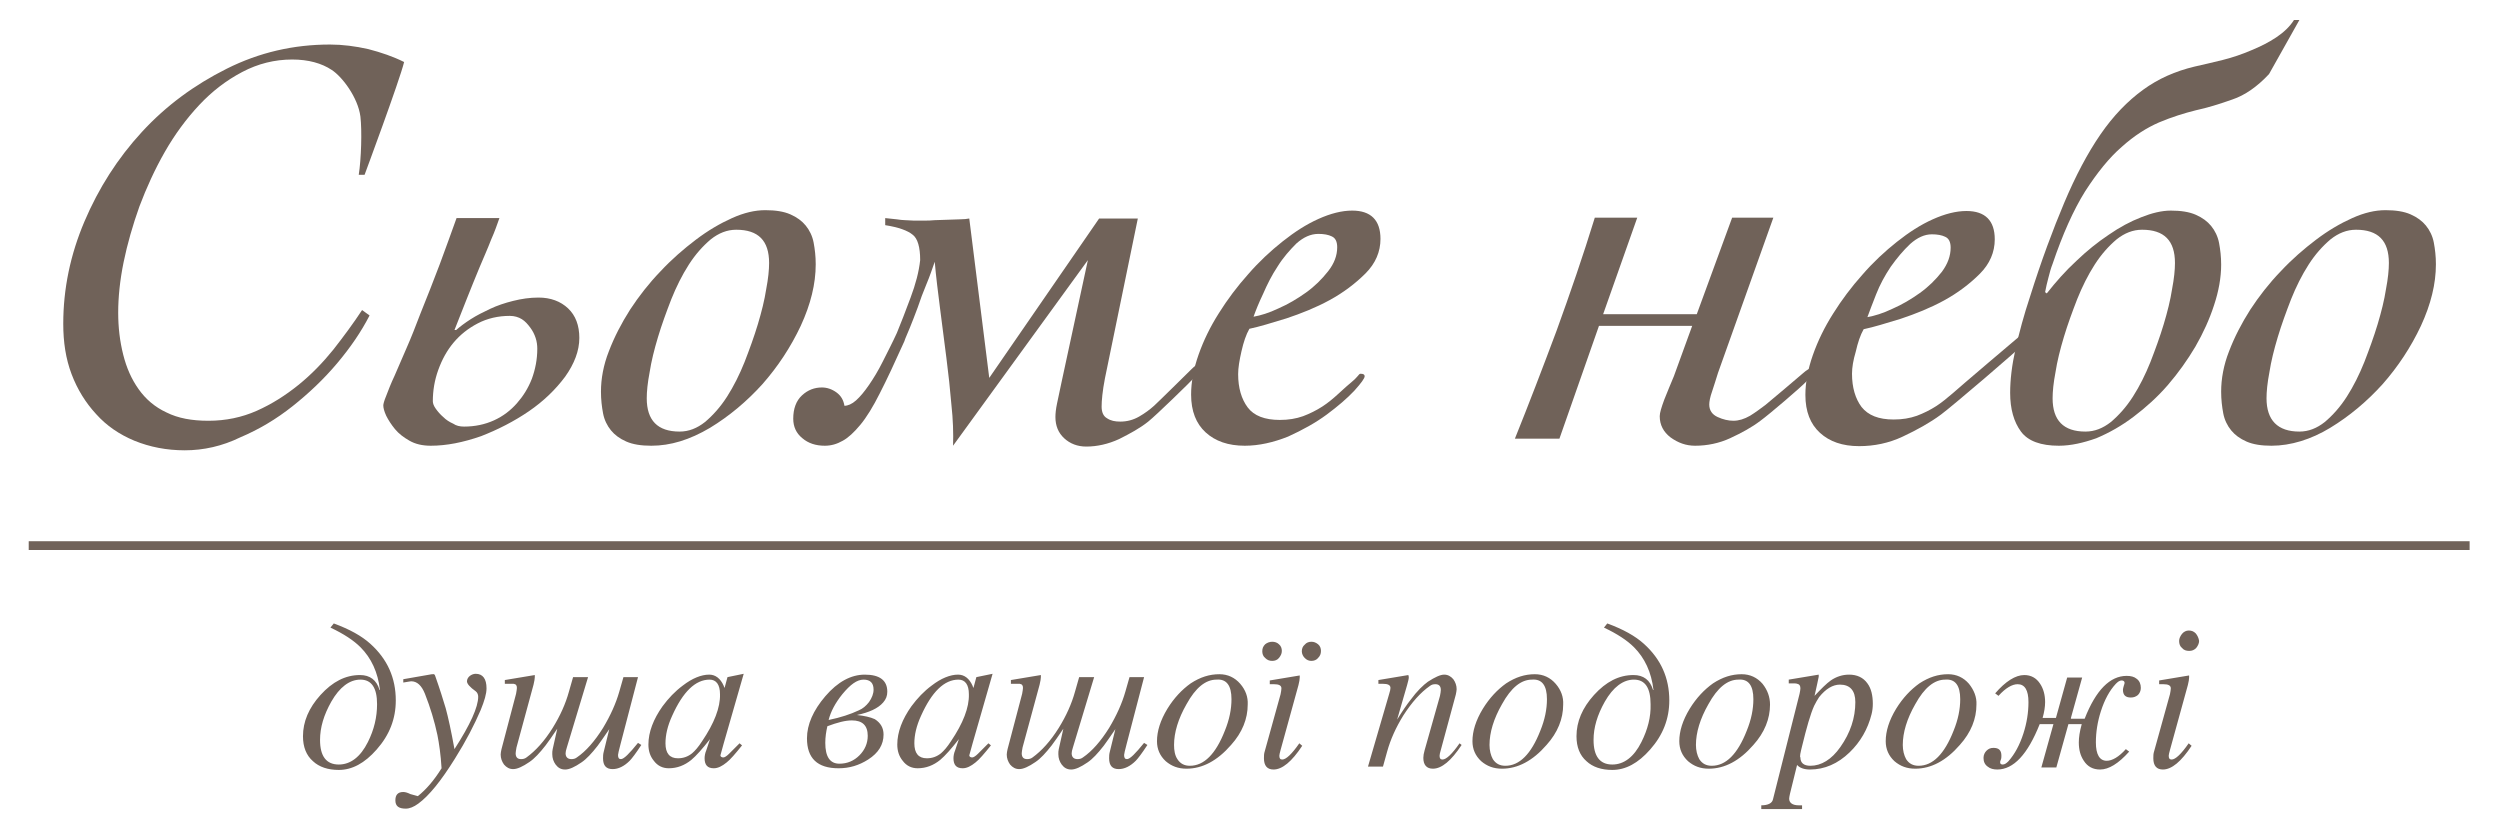 <?xml version="1.0" encoding="utf-8"?>
<!-- Generator: Adobe Illustrator 19.0.0, SVG Export Plug-In . SVG Version: 6.00 Build 0)  -->
<svg version="1.1" id="Layer_1" xmlns="http://www.w3.org/2000/svg" xmlns:xlink="http://www.w3.org/1999/xlink" x="0px" y="0px"
	 viewBox="0 0 600.7 200" style="enable-background:new 0 0 600.7 200;" xml:space="preserve">
<style type="text/css">
	.st0{fill:#706259;}
	.st1{fill:none;stroke:#706259;stroke-width:2.108;}
</style>
<g id="XMLID_33_">
	<path class="st0" d="M525.9,178.6c-1.8,2.6-3.2,3.9-4.1,3.9c-0.5,0-0.7-0.3-0.7-0.9c0-0.2,0.1-0.7,0.3-1.4l4.3-15.6
		c0.2-0.8,0.3-1.4,0.3-1.8c0-0.1,0-0.3,0-0.5l-7.2,1.2v0.9h1c1.2,0,1.8,0.3,1.8,1c0,0.4-0.1,0.8-0.2,1.4l-3.8,13.7
		c-0.2,0.6-0.2,1.1-0.2,1.7c0,1.8,0.8,2.7,2.3,2.7c2.1,0,4.4-1.9,6.9-5.7L525.9,178.6z M527.6,152.2c-0.5-0.5-1-0.7-1.7-0.7
		c-0.6,0-1.2,0.3-1.6,0.8c-0.4,0.5-0.7,1.1-0.7,1.7c0,0.7,0.2,1.3,0.7,1.7c0.4,0.5,1,0.7,1.7,0.7c0.7,0,1.2-0.2,1.7-0.7
		c0.4-0.5,0.7-1.1,0.7-1.7C528.3,153.3,528,152.7,527.6,152.2 M497.6,172.5l2.7-9.7h-3.6l-2.7,9.7h-3.2c0.4-1.4,0.6-2.7,0.6-3.8
		c0-1.7-0.4-3.2-1.2-4.4c-0.9-1.4-2.2-2.1-3.8-2.1c-2.1,0-4.5,1.5-7,4.4l0.8,0.6c1.7-1.9,3.3-2.8,4.6-2.8c1.7,0,2.6,1.4,2.6,4.3
		c0,2.5-0.4,5-1.2,7.5c-0.9,2.8-2.1,5-3.6,6.7c-0.5,0.5-0.9,0.8-1.4,0.8c-0.4,0-0.6-0.2-0.6-0.5c0-0.1,0-0.3,0.1-0.5
		c0.2-0.4,0.2-0.8,0.2-1.1c0-1.3-0.6-1.9-1.9-1.9c-0.7,0-1.2,0.2-1.7,0.7c-0.4,0.4-0.7,1-0.7,1.7c0,0.9,0.3,1.6,1,2.1
		c0.6,0.5,1.4,0.7,2.3,0.7c3.9,0,7.3-3.6,10.2-10.9h3.3l-2.9,10.4h3.6l2.9-10.4h3.2c-0.5,1.8-0.7,3.2-0.7,4.4c0,1.8,0.4,3.2,1.2,4.4
		c0.9,1.4,2.2,2.1,3.9,2.1c2.1,0,4.4-1.4,7-4.3l-0.8-0.6c-1.7,1.9-3.3,2.8-4.6,2.8c-1.7,0-2.6-1.5-2.6-4.4c0-2.5,0.4-5,1.2-7.5
		c0.9-2.8,2.1-5,3.6-6.6c0.5-0.5,0.9-0.8,1.4-0.8c0.4,0,0.7,0.2,0.7,0.6c0,0.1-0.1,0.4-0.2,0.7c-0.1,0.4-0.2,0.7-0.2,0.9
		c0,1.3,0.6,1.9,1.9,1.9c0.7,0,1.2-0.2,1.7-0.6c0.4-0.4,0.7-1,0.7-1.7c0-0.9-0.3-1.7-1-2.2c-0.6-0.5-1.4-0.7-2.4-0.7
		c-4,0-7.4,3.4-10.1,10.3H497.6z M471,168c0,2.4-0.5,4.9-1.6,7.6c-2.2,5.6-5,8.4-8.4,8.4c-1.3,0-2.3-0.5-3-1.6
		c-0.5-0.9-0.8-2.1-0.8-3.4c0-3,1-6.3,3-9.8c2.2-4,4.6-5.9,7.2-5.9C469.8,163.1,471,164.7,471,168 M473.1,164.3
		c-1.3-1.5-3-2.3-5-2.3c-2.4,0-4.6,0.7-6.9,2.2c-2.1,1.5-4,3.5-5.6,6.1c-1.7,2.8-2.5,5.4-2.5,7.8c0,1.9,0.7,3.5,2.1,4.8
		c1.4,1.2,3,1.8,5,1.8c3.8,0,7.4-1.9,10.7-5.7c2.7-3,4-6.3,4-9.7C475,167.5,474.3,165.8,473.1,164.3 M433,179.3
		c1.1-4.5,2-7.7,2.9-9.7c0.4-0.8,0.8-1.5,1.2-2.1c1.6-2,3.3-3,5-3c2.4,0,3.7,1.4,3.7,4.2c0,3.8-1.2,7.4-3.6,10.8
		c-2.1,3-4.6,4.5-7.2,4.5c-1.6,0-2.4-0.7-2.4-2C432.4,181.8,432.6,180.9,433,179.3 M434.9,184.9c3.5,0,6.7-1.4,9.5-4.1
		c2.6-2.5,4.4-5.6,5.3-9.2c0.2-0.8,0.3-1.6,0.3-2.5c0-2-0.4-3.7-1.3-4.9c-1-1.4-2.5-2.1-4.4-2.1c-1.6,0-3.1,0.5-4.4,1.4
		c-1,0.7-2.3,2-3.9,3.7l0.6-2.7c0.2-1.1,0.4-1.7,0.4-1.9c0,0,0-0.2,0-0.5l-7.2,1.2v0.9h0.5c0.8,0,1.4,0,1.5,0.1
		c0.6,0.1,0.8,0.5,0.8,1.1c0,0.3-0.1,0.8-0.2,1.3l-6.4,25.4c-0.2,0.9-1.2,1.4-2.8,1.4v0.9h9.8v-0.9h-0.8c-1.5,0-2.3-0.6-2.3-1.6
		c0-0.3,0.1-0.7,0.2-1.2l1.7-6.9C432.4,184.5,433.5,184.9,434.9,184.9 M421.3,168c0,2.4-0.5,4.9-1.6,7.6c-2.2,5.6-5,8.4-8.4,8.4
		c-1.3,0-2.3-0.5-3-1.6c-0.5-0.9-0.8-2.1-0.8-3.4c0-3,1-6.3,3-9.8c2.2-4,4.6-5.9,7.2-5.9C420.1,163.1,421.3,164.7,421.3,168
		 M423.5,164.3c-1.3-1.5-3-2.3-5-2.3c-2.4,0-4.6,0.7-6.9,2.2c-2.1,1.5-4,3.5-5.6,6.1c-1.7,2.8-2.5,5.4-2.5,7.8
		c0,1.9,0.7,3.5,2.1,4.8c1.4,1.2,3,1.8,5,1.8c3.8,0,7.4-1.9,10.7-5.7c2.7-3,4-6.3,4-9.7C425.3,167.5,424.7,165.8,423.5,164.3
		 M394.4,178.3c-1.8,3.6-4.2,5.4-7,5.4c-3,0-4.5-2-4.5-5.9c0-3,0.9-6,2.7-9.2c2-3.5,4.4-5.3,7-5.3c2.7,0,4,2,4,5.9
		C396.7,172.3,395.9,175.3,394.4,178.3 M385.4,150.8c3.2,1.5,5.6,3.1,7.2,4.7c2.6,2.6,4.2,6,4.7,10.3h-0.1c-0.7-2.4-2.3-3.6-4.7-3.6
		c-3.5,0-6.6,1.6-9.5,4.8c-2.8,3.1-4.2,6.4-4.2,9.9c0,2.6,0.8,4.6,2.4,6c1.5,1.4,3.6,2.1,6.2,2.1c3.2,0,6.2-1.6,9.1-4.9
		c3.1-3.5,4.6-7.4,4.6-11.8c0-5.4-2-9.9-6.1-13.6c-2.1-1.9-5-3.5-8.8-4.9L385.4,150.8z M371.7,168c0,2.4-0.5,4.9-1.6,7.6
		c-2.2,5.6-5,8.4-8.4,8.4c-1.3,0-2.3-0.5-3-1.6c-0.5-0.9-0.8-2.1-0.8-3.4c0-3,1-6.3,3-9.8c2.2-4,4.6-5.9,7.2-5.9
		C370.5,163.1,371.7,164.7,371.7,168 M373.8,164.3c-1.3-1.5-3-2.3-5-2.3c-2.4,0-4.6,0.7-6.9,2.2c-2.1,1.5-4,3.5-5.6,6.1
		c-1.7,2.8-2.5,5.4-2.5,7.8c0,1.9,0.7,3.5,2.1,4.8c1.4,1.2,3,1.8,5,1.8c3.8,0,7.4-1.9,10.7-5.7c2.7-3,4-6.3,4-9.7
		C375.7,167.5,375.1,165.8,373.8,164.3 M350.7,178.6c-1.8,2.6-3.2,3.9-4.1,3.9c-0.5,0-0.7-0.3-0.7-0.9c0-0.3,0.1-0.7,0.3-1.4
		l3.6-13.3c0.1-0.5,0.2-1,0.2-1.3c0-0.9-0.3-1.7-0.8-2.4c-0.6-0.7-1.3-1.1-2.2-1.1c-0.9,0-2.2,0.6-3.9,1.7c-1.1,0.8-2.6,2.2-4.2,4.4
		c-0.8,1-1.9,2.6-3.2,4.7l2.4-8.3c0.2-0.8,0.4-1.4,0.4-1.8c0-0.1,0-0.3-0.1-0.6l-7.2,1.2v0.9h1c1.3,0,1.9,0.3,1.9,1
		c0,0.3-0.1,0.8-0.3,1.4l-5.1,17.5h3.6l1-3.6c0.8-2.9,2.1-5.8,3.9-8.7c2-3.1,4.1-5.5,6.4-7.1c0.4-0.3,0.8-0.4,1.3-0.4
		c0.9,0,1.3,0.5,1.3,1.4c0,0.4-0.1,0.8-0.2,1.4l-3.7,13.1c-0.2,0.7-0.3,1.3-0.3,1.8c0,1.7,0.8,2.6,2.3,2.6c2.1,0,4.4-1.9,6.9-5.7
		L350.7,178.6z M312.2,178.6c-1.8,2.6-3.2,3.9-4.1,3.9c-0.5,0-0.7-0.3-0.7-0.9c0-0.2,0.1-0.7,0.3-1.4l4.3-15.6
		c0.2-0.8,0.3-1.4,0.3-1.8c0-0.1,0-0.3,0-0.5l-7.2,1.2v0.9h1c1.2,0,1.8,0.3,1.8,1c0,0.4-0.1,0.8-0.2,1.4l-3.8,13.7
		c-0.2,0.6-0.2,1.1-0.2,1.7c0,1.8,0.8,2.7,2.3,2.7c2.1,0,4.4-1.9,6.9-5.7L312.2,178.6z M313.5,158.1c0.5,0.5,1,0.7,1.6,0.7
		c0.6,0,1.2-0.2,1.6-0.7c0.5-0.5,0.7-1,0.7-1.7c0-0.6-0.2-1.2-0.7-1.6c-0.5-0.4-1-0.6-1.6-0.6s-1.2,0.2-1.6,0.7
		c-0.5,0.4-0.7,1-0.7,1.6S313.1,157.7,313.5,158.1 M303.3,156.5c0,0.6,0.2,1.2,0.7,1.6c0.5,0.5,1,0.7,1.7,0.7c0.6,0,1.2-0.2,1.6-0.7
		c0.4-0.5,0.7-1,0.7-1.7c0-0.6-0.2-1.2-0.7-1.6c-0.4-0.4-1-0.6-1.6-0.6c-0.6,0-1.2,0.2-1.7,0.6C303.5,155.3,303.3,155.8,303.3,156.5
		L303.3,156.5z M295.9,168c0,2.4-0.5,4.9-1.6,7.6c-2.2,5.6-5,8.4-8.4,8.4c-1.3,0-2.3-0.5-3-1.6c-0.6-0.9-0.8-2.1-0.8-3.4
		c0-3,1-6.3,3-9.8c2.2-4,4.6-5.9,7.2-5.9C294.7,163.1,295.9,164.7,295.9,168 M298,164.3c-1.3-1.5-3-2.3-5-2.3
		c-2.4,0-4.6,0.7-6.9,2.2c-2.1,1.5-4,3.5-5.6,6.1c-1.7,2.8-2.5,5.4-2.5,7.8c0,1.9,0.7,3.5,2.1,4.8c1.4,1.2,3,1.8,5,1.8
		c3.8,0,7.4-1.9,10.7-5.7c2.7-3,4-6.3,4-9.7C299.9,167.5,299.3,165.8,298,164.3 M274.9,178.5c-2.1,2.6-3.4,3.9-4.1,3.9
		c-0.5,0-0.7-0.3-0.7-1c0-0.2,0.2-1.1,0.6-2.6l4.2-16.1h-3.5l-1,3.5c-0.8,2.8-2.1,5.7-3.9,8.7c-2,3.2-4.1,5.6-6.3,7.1
		c-0.4,0.3-0.8,0.4-1.3,0.4c-0.9,0-1.4-0.5-1.4-1.4c0-0.3,0.1-0.8,0.3-1.4l5.1-16.9h-3.6l-1,3.5c-0.8,2.9-2.1,5.8-3.9,8.7
		c-2,3.2-4.1,5.5-6.3,7.1c-0.4,0.3-0.8,0.4-1.3,0.4c-0.9,0-1.3-0.5-1.3-1.4c0-0.3,0.1-0.8,0.2-1.4l4.1-15.1c0.2-0.8,0.3-1.5,0.3-1.8
		c0-0.1,0-0.3,0-0.5l-7.2,1.2v0.9h0.6c0.8,0,1.3,0,1.5,0c0.6,0.1,0.8,0.4,0.8,1c0,0.3-0.1,0.8-0.2,1.4l-3.5,13.3
		c-0.1,0.5-0.2,0.9-0.2,1.3c0,0.9,0.3,1.7,0.8,2.4c0.6,0.7,1.3,1.1,2.2,1.1c1,0,2.3-0.6,3.9-1.7c1.2-0.8,2.5-2.2,3.9-4
		c0.6-0.8,1.6-2.2,2.8-4l-1.1,4.9c-0.1,0.4-0.1,0.8-0.1,1.2c0,1,0.3,1.8,0.8,2.5c0.6,0.8,1.3,1.2,2.3,1.2c1,0,2.3-0.6,3.9-1.7
		c1.2-0.8,2.5-2.2,3.9-4c0.6-0.8,1.5-2.1,2.8-4l-1.3,5.3c-0.2,0.7-0.2,1.2-0.2,1.7c0,1.8,0.8,2.6,2.3,2.6c1.4,0,2.8-0.7,4.1-2
		c0.5-0.5,1.5-1.8,2.8-3.8L274.9,178.5z M228.5,178.1c-0.9,1.4-1.7,2.3-2.4,2.9c-1,0.8-2.1,1.2-3.4,1.2c-2,0-3-1.2-3-3.6
		c0-2,0.5-4.2,1.6-6.6c2.6-5.8,5.6-8.7,9-8.7c1.6,0,2.5,1.2,2.5,3.5C232.9,170,231.4,173.8,228.5,178.1 M234.6,162.7l-0.7,2.6
		c-0.1-0.2-0.2-0.4-0.2-0.5c-0.8-1.8-2-2.7-3.5-2.7c-1.9,0-4.1,0.9-6.3,2.6c-1.9,1.4-3.5,3.1-4.9,5c-2.2,3.1-3.4,6.2-3.4,9.2
		c0,1.5,0.4,2.8,1.3,3.9c0.9,1.2,2.1,1.8,3.6,1.8c2,0,3.8-0.7,5.4-2c1.2-1,2.7-2.7,4.5-5l-0.9,2.7c-0.3,0.7-0.4,1.4-0.4,1.9
		c0,1.6,0.7,2.4,2.2,2.4c1,0,2-0.5,3.1-1.4c0.9-0.7,2.1-2.1,3.7-4.1l-0.6-0.5c-1.1,1.1-2,2-2.5,2.5c-0.6,0.6-1.1,0.9-1.4,0.9
		c-0.4,0-0.7-0.2-0.7-0.5c0,0,0.3-1,0.8-2.9l4.8-16.7L234.6,162.7z M204.7,173.1c2.5,0,3.8,1.2,3.8,3.7c0,1.8-0.7,3.4-2,4.7
		c-1.3,1.3-2.9,2-4.8,2c-2.3,0-3.4-1.7-3.4-5c0-1.4,0.2-2.7,0.5-4C201.2,173.6,203.1,173.1,204.7,173.1 M202.4,166.8
		c1.9-2.3,3.5-3.5,5.1-3.5c1.6,0,2.4,0.8,2.4,2.4c0,1-0.4,2-1.1,3c-0.7,0.9-1.5,1.6-2.5,2c-1.9,0.9-4.3,1.7-7.2,2.3
		C199.6,171,200.7,168.9,202.4,166.8 M205.9,171.8c2.9-0.6,5.1-1.6,6.3-3c0.7-0.8,1-1.6,1-2.6c0-2.7-1.8-4.1-5.4-4.1
		c-3.3,0-6.5,1.7-9.5,5.2c-2.9,3.4-4.4,6.8-4.4,10.1c0,4.8,2.5,7.2,7.6,7.2c2.6,0,4.9-0.7,7.1-2.1c2.5-1.6,3.7-3.6,3.7-6
		c0-1.6-0.7-2.8-2.1-3.7C209.1,172.3,207.7,172,205.9,171.8L205.9,171.8z M168.7,178.1c-0.9,1.4-1.7,2.3-2.4,2.9
		c-1,0.8-2.1,1.2-3.4,1.2c-2,0-3-1.2-3-3.6c0-2,0.5-4.2,1.6-6.6c2.6-5.8,5.6-8.7,9-8.7c1.6,0,2.5,1.2,2.5,3.5
		C173.1,170,171.6,173.8,168.7,178.1 M174.8,162.7l-0.7,2.6c-0.1-0.2-0.2-0.4-0.2-0.5c-0.8-1.8-2-2.7-3.5-2.7
		c-1.9,0-4.1,0.9-6.3,2.6c-1.9,1.4-3.5,3.1-4.9,5c-2.2,3.1-3.4,6.2-3.4,9.2c0,1.5,0.4,2.8,1.3,3.9c0.9,1.2,2.1,1.8,3.6,1.8
		c2,0,3.8-0.7,5.4-2c1.2-1,2.7-2.7,4.5-5l-0.9,2.7c-0.3,0.7-0.4,1.4-0.4,1.9c0,1.6,0.7,2.4,2.2,2.4c1,0,2-0.5,3.1-1.4
		c0.9-0.7,2.1-2.1,3.7-4.1l-0.6-0.5c-1.1,1.1-2,2-2.5,2.5c-0.6,0.6-1.1,0.9-1.4,0.9c-0.4,0-0.7-0.2-0.7-0.5c0,0,0.3-1,0.8-2.9
		l4.8-16.7L174.8,162.7z M153.3,178.5c-2.1,2.6-3.4,3.9-4.1,3.9c-0.5,0-0.7-0.3-0.7-1c0-0.2,0.2-1.1,0.6-2.6l4.2-16.1h-3.5l-1,3.5
		c-0.8,2.8-2.1,5.7-3.9,8.7c-2,3.2-4.1,5.6-6.3,7.1c-0.4,0.3-0.8,0.4-1.3,0.4c-0.9,0-1.4-0.5-1.4-1.4c0-0.3,0.1-0.8,0.3-1.4
		l5.1-16.9h-3.6l-1,3.5c-0.8,2.9-2.1,5.8-3.9,8.7c-2,3.2-4.1,5.5-6.3,7.1c-0.4,0.3-0.8,0.4-1.3,0.4c-0.9,0-1.3-0.5-1.3-1.4
		c0-0.3,0.1-0.8,0.2-1.4l4.1-15.1c0.2-0.8,0.3-1.5,0.3-1.8c0-0.1,0-0.3,0-0.5l-7.2,1.2v0.9h0.6c0.8,0,1.3,0,1.5,0
		c0.6,0.1,0.8,0.4,0.8,1c0,0.3-0.1,0.8-0.2,1.4l-3.5,13.3c-0.1,0.5-0.2,0.9-0.2,1.3c0,0.9,0.3,1.7,0.8,2.4c0.6,0.7,1.3,1.1,2.2,1.1
		c1,0,2.3-0.6,3.9-1.7c1.2-0.8,2.5-2.2,3.9-4c0.6-0.8,1.6-2.2,2.8-4l-1.1,4.9c-0.1,0.4-0.1,0.8-0.1,1.2c0,1,0.3,1.8,0.8,2.5
		c0.6,0.8,1.3,1.2,2.3,1.2c1,0,2.3-0.6,3.9-1.7c1.2-0.8,2.5-2.2,3.9-4c0.6-0.8,1.5-2.1,2.8-4l-1.3,5.3c-0.2,0.7-0.2,1.2-0.2,1.7
		c0,1.8,0.8,2.6,2.3,2.6c1.4,0,2.8-0.7,4.1-2c0.5-0.5,1.5-1.8,2.8-3.8L153.3,178.5z M98.6,190.8c-0.6-0.3-1.2-0.5-1.7-0.5
		c-1.3,0-1.9,0.7-1.9,2c0,1.4,0.8,2,2.5,2c0.9,0,1.9-0.4,3-1.2c2.6-1.9,5.5-5.5,8.8-10.8c2.7-4.3,4.7-8.2,6.2-11.7
		c0.9-2.2,1.4-3.9,1.4-5.2c0-2.3-0.9-3.5-2.6-3.5c-0.5,0-1,0.2-1.4,0.5c-0.4,0.3-0.7,0.8-0.7,1.3c0,0.6,0.7,1.4,2.1,2.4
		c0.4,0.3,0.6,0.8,0.6,1.3c0,2.5-1.9,6.7-5.7,12.6c-0.8-4.4-1.5-7.6-2.1-9.8c-0.6-2-1.4-4.6-2.5-7.7c-0.1-0.4-0.3-0.6-0.6-0.5
		c-0.2,0-0.4,0-0.8,0.1l-6.3,1.1l0,0.8l0.6-0.1c0.7-0.1,1.1-0.2,1.3-0.2c1.4,0,2.5,1,3.3,3c1.3,3.3,2.3,6.6,3,9.9c0.4,2,0.8,4.7,1,8
		c-1.8,2.9-3.7,5.1-5.7,6.7L98.6,190.8z M88.4,178.3c-1.8,3.6-4.2,5.4-7,5.4c-3,0-4.5-2-4.5-5.9c0-3,0.9-6,2.7-9.2
		c2-3.5,4.4-5.3,7-5.3c2.7,0,4,2,4,5.9C90.6,172.3,89.9,175.3,88.4,178.3 M79.4,150.8c3.2,1.5,5.6,3.1,7.2,4.7
		c2.6,2.6,4.2,6,4.7,10.3h-0.1c-0.7-2.4-2.3-3.6-4.7-3.6c-3.5,0-6.6,1.6-9.5,4.8c-2.8,3.1-4.2,6.4-4.2,9.9c0,2.6,0.8,4.6,2.4,6
		c1.5,1.4,3.6,2.1,6.2,2.1c3.2,0,6.2-1.6,9.1-4.9c3.1-3.5,4.6-7.4,4.6-11.8c0-5.4-2-9.9-6.1-13.6c-2.1-1.9-5-3.5-8.8-4.9L79.4,150.8
		z"/>
	<line id="XMLID_1_" class="st1" x1="6.9" y1="131.1" x2="593.4" y2="131.1"/>
	<path class="st0" d="M468.7,59.5c0-1.3-0.4-2.2-1.3-2.6c-0.8-0.4-1.9-0.6-3.2-0.6c-1.8,0-3.5,0.8-5.2,2.3c-1.7,1.6-3.2,3.4-4.7,5.5
		c-1.4,2.1-2.6,4.3-3.5,6.6c-0.9,2.3-1.6,4.1-2.1,5.5c1.7-0.3,3.7-0.9,6-2c2.3-1,4.5-2.3,6.6-3.8c2.1-1.5,3.8-3.2,5.3-5.1
		C468,63.4,468.7,61.5,468.7,59.5 M445,89.8c0,3.3,0.8,6,2.3,8c1.6,2,4.1,3,7.7,3c2.1,0,3.9-0.3,5.6-0.9c1.6-0.6,3.2-1.4,4.6-2.3
		c1.4-0.9,2.7-2,4-3.1c1.2-1.1,15.9-13.6,17-14.5c0.5-0.4,0.8-0.7,1.1-1.1c0.3-0.4,0.5-0.6,0.7-0.6c0.7,0,1,0.2,1,0.6
		c0,0.5-0.8,1.6-2.5,3.5c-1.7,1.8-17.4,15.2-20.1,17.2c-2.7,2-5.8,3.7-9.2,5.3c-3.4,1.6-6.9,2.3-10.5,2.3c-4,0-7.1-1.1-9.4-3.2
		s-3.5-5.1-3.5-9.1c0-3,0.6-6.2,1.8-9.6c1.2-3.4,2.8-6.7,4.9-10c2-3.2,4.4-6.4,7-9.3c2.6-3,5.4-5.6,8.3-7.9c2.9-2.3,5.7-4.1,8.6-5.4
		c2.9-1.3,5.6-2,8.1-2c4.5,0,6.8,2.3,6.8,6.8c0,3.1-1.2,5.9-3.6,8.3c-2.4,2.4-5.3,4.6-8.6,6.4c-3.3,1.8-6.8,3.2-10.4,4.4
		c-3.6,1.1-6.5,2-8.9,2.5c-0.8,1.4-1.4,3.2-1.9,5.4C445.3,86.5,445,88.3,445,89.8"/>
	<path id="XMLID_14_" class="st0" d="M44.4,108.2c-4.4,0-8.4-0.8-12.1-2.3c-3.6-1.5-6.7-3.6-9.2-6.4c-2.5-2.7-4.5-5.9-5.9-9.6
		c-1.4-3.7-2-7.7-2-12.1c0-8.4,1.7-16.6,5.1-24.6c3.4-8,8-15.2,13.8-21.5c5.8-6.3,12.6-11.3,20.4-15.2s16-5.8,24.8-5.8
		c3,0,6.1,0.4,9.2,1.1c3.1,0.8,6,1.8,8.6,3.1c-1.1,4.5-9.5,27.1-9.5,27.1h-1.4c0.6-3.8,0.8-10.6,0.4-14c-0.6-4.6-4.4-9.6-6.9-11.2
		c-2.4-1.6-5.6-2.5-9.5-2.5c-4.2,0-8.2,1-12,3c-3.8,2-7.2,4.6-10.3,7.9c-3.1,3.3-5.9,7.1-8.3,11.3c-2.4,4.2-4.4,8.6-6.1,13.1
		c-1.6,4.5-2.9,9-3.8,13.4c-0.9,4.4-1.3,8.5-1.3,12.1c0,3.6,0.4,6.9,1.2,10.1c0.8,3.2,2,5.9,3.7,8.3c1.7,2.4,3.9,4.3,6.7,5.6
		c2.8,1.4,6.1,2,10.1,2c4.1,0,8-0.8,11.6-2.4c3.6-1.6,6.9-3.7,10-6.2c3.1-2.5,5.9-5.4,8.4-8.5c2.5-3.2,4.8-6.3,6.9-9.5l1.8,1.3
		c-2,3.9-4.6,7.7-7.8,11.5c-3.2,3.8-6.8,7.2-10.7,10.3c-3.9,3.1-8.1,5.6-12.6,7.5C53.4,107.2,48.9,108.2,44.4,108.2"/>
	<path class="st0" d="M111.5,102.5c2.6,0,5-0.5,7.2-1.5c2.2-1,4-2.4,5.5-4.1c1.5-1.7,2.7-3.6,3.6-5.9c0.8-2.2,1.3-4.6,1.3-7.2
		c0-0.8-0.1-1.7-0.4-2.6c-0.3-0.9-0.7-1.7-1.3-2.5c-0.6-0.8-1.2-1.5-2-2c-0.8-0.5-1.8-0.8-2.9-0.8c-2.8,0-5.4,0.6-7.7,1.8
		c-2.3,1.2-4.2,2.7-5.8,4.6c-1.6,1.9-2.8,4.1-3.7,6.6c-0.9,2.5-1.3,5-1.3,7.5c0,0.5,0.2,1.1,0.7,1.8c0.5,0.7,1.1,1.4,1.8,2
		c0.7,0.7,1.5,1.2,2.4,1.6C109.6,102.3,110.5,102.5,111.5,102.5 M103.5,107.1c-2,0-3.7-0.4-5.1-1.2c-1.4-0.8-2.6-1.7-3.5-2.8
		c-0.9-1.1-1.6-2.2-2.1-3.2c-0.5-1.1-0.7-1.9-0.7-2.5c0-0.3,0.2-1.1,0.7-2.3c0.5-1.3,1.1-2.9,2-4.8c0.8-1.9,1.8-4.2,2.9-6.7
		c1.1-2.5,2.2-5.3,3.3-8.2c1.6-4,3.2-8,4.7-12c1.5-4,2.8-7.7,4-11H120c-0.5,1.4-1.1,3.2-2,5.2c-0.8,2.1-1.8,4.3-2.8,6.7
		c-1,2.4-2,4.9-3,7.4c-1,2.5-2,5.1-3,7.6h0.4c0.9-0.8,2.1-1.7,3.5-2.6s3-1.7,4.7-2.5c1.7-0.8,3.5-1.4,5.5-1.9c2-0.5,4-0.8,6.1-0.8
		c2.9,0,5.3,0.9,7.1,2.6c1.8,1.7,2.7,4.1,2.7,7.1c0,3.1-1.2,6.2-3.4,9.3c-2.3,3.1-5.2,5.9-8.7,8.3c-3.5,2.4-7.4,4.4-11.5,6
		C111.3,106.3,107.3,107.1,103.5,107.1"/>
	<path class="st0" d="M163.3,103.7c2.2,0,4.2-0.8,6.1-2.3c1.9-1.6,3.7-3.6,5.3-6.1c1.6-2.5,3-5.3,4.2-8.3c1.2-3.1,2.3-6.1,3.2-9.1
		c0.9-3,1.6-5.8,2-8.4c0.5-2.6,0.7-4.7,0.7-6.3c0-5.4-2.6-8-7.9-8c-2.2,0-4.2,0.8-6.1,2.3c-1.9,1.6-3.7,3.6-5.3,6.1
		c-1.6,2.5-3,5.3-4.2,8.3c-1.2,3.1-2.3,6.1-3.2,9.1c-0.9,3-1.6,5.8-2,8.4c-0.5,2.6-0.7,4.7-0.7,6.3C155.4,101,158,103.7,163.3,103.7
		 M156.5,107.1c-2.4,0-4.4-0.3-6-1c-1.6-0.7-2.8-1.6-3.7-2.7c-0.9-1.1-1.6-2.5-1.9-4.1c-0.3-1.6-0.5-3.3-0.5-5.2
		c0-3.1,0.6-6.4,1.9-9.7c1.3-3.4,3-6.7,5.1-10c2.1-3.2,4.5-6.3,7.3-9.2c2.7-2.9,5.6-5.4,8.5-7.6c2.9-2.2,5.8-3.9,8.7-5.2
		c2.9-1.3,5.5-1.9,8-1.9c2.4,0,4.4,0.3,6,1c1.6,0.7,2.8,1.6,3.7,2.7c0.9,1.1,1.6,2.5,1.9,4.1c0.3,1.6,0.5,3.3,0.5,5.2
		c0,4.7-1.2,9.6-3.6,14.8c-2.4,5.1-5.5,9.8-9.2,14c-3.8,4.2-8,7.7-12.6,10.5C165.7,105.7,161.1,107.1,156.5,107.1"/>
	<path id="XMLID_9_" class="st0" d="M198.2,107.1c-2.2,0-4-0.6-5.4-1.8c-1.5-1.2-2.2-2.8-2.2-4.7c0-2.4,0.7-4.3,2.1-5.6
		c1.4-1.3,3-1.9,4.8-1.9c1.2,0,2.4,0.4,3.5,1.2c1.1,0.8,1.7,1.9,1.9,3.2c0.8,0,1.8-0.4,2.8-1.3c1-0.9,2-2.1,3.1-3.7
		c1.1-1.6,2.2-3.4,3.3-5.6c1.1-2.2,2.3-4.5,3.4-6.9c1-2.4,2.1-5.3,3.3-8.5c1.2-3.2,2-6.2,2.3-9c0-3.1-0.6-5.2-1.8-6.1
		c-1.2-1-3.4-1.8-6.6-2.3v-1.7c1.1,0.1,2,0.2,2.8,0.3c0.7,0.1,1.4,0.2,2,0.2c0.7,0,1.3,0.1,2,0.1h2.8c0.6,0,1.3,0,2.3-0.1
		c1,0,2-0.1,3-0.1c1,0,2-0.1,3-0.1c1,0,1.8-0.1,2.3-0.2l4.8,38.3l26.4-38.3h9.3l-7.9,38.4c-0.6,3.1-0.8,5.4-0.8,6.8
		c0,1.3,0.4,2.3,1.3,2.8c0.9,0.6,1.9,0.8,3.2,0.8c1.6,0,3.1-0.4,4.5-1.2c1.4-0.8,2.6-1.7,3.6-2.6s8.2-8,9-8.8
		c0.8-0.8,1.4-1.2,1.9-1.2c0.6,0,0.8,0.2,0.8,0.6c0,0.3-0.6,1.1-1.9,2.5c-1.3,1.4-9.2,9.1-11.2,10.7c-2,1.6-4.4,2.9-7,4.2
		c-2.6,1.2-5.3,1.8-7.9,1.8c-2.1,0-3.9-0.7-5.3-2c-1.4-1.3-2.1-3-2.1-5.1c0-0.8,0.1-1.9,0.4-3.3c0.3-1.5,0.7-3.2,1.1-5.2l6.3-29.2
		L229,107.1c0.1-3,0-6.3-0.4-9.9c-0.3-3.6-0.7-7.3-1.2-11.2c-0.5-3.9-1-7.8-1.5-11.7c-0.5-4-1-7.8-1.3-11.4c-0.6,1.7-1.2,3.5-2,5.4
		c-0.8,1.9-1.5,3.8-2.1,5.6c-0.7,1.8-1.3,3.5-1.9,4.9c-0.6,1.5-1.1,2.5-1.3,3.2c-2.3,5.1-4.2,9.2-5.9,12.5c-1.6,3.2-3.2,5.8-4.7,7.6
		c-1.5,1.8-2.9,3.1-4.2,3.8C201.1,106.7,199.7,107.1,198.2,107.1"/>
	<path class="st0" d="M301.2,76.1c1.7-0.3,3.7-0.9,6-2c2.3-1,4.5-2.3,6.6-3.8c2.1-1.5,3.8-3.2,5.3-5.1c1.5-1.9,2.2-3.8,2.2-5.8
		c0-1.3-0.4-2.2-1.3-2.6c-0.8-0.4-1.9-0.6-3.2-0.6c-1.9,0-3.6,0.8-5.3,2.3c-1.6,1.6-3.2,3.4-4.5,5.5c-1.4,2.1-2.5,4.3-3.5,6.6
		C302.4,72.9,301.7,74.7,301.2,76.1 M299.1,107.1c-4,0-7.1-1.1-9.4-3.2c-2.3-2.1-3.5-5.1-3.5-9.1c0-3,0.6-6.2,1.8-9.6
		c1.2-3.4,2.8-6.7,4.9-10c2-3.2,4.4-6.4,7-9.3c2.6-3,5.4-5.6,8.3-7.9c2.9-2.3,5.7-4.1,8.6-5.4c2.9-1.3,5.6-2,8.1-2
		c4.5,0,6.8,2.3,6.8,6.8c0,3.1-1.2,5.9-3.6,8.3c-2.4,2.4-5.3,4.6-8.6,6.4c-3.3,1.8-6.8,3.2-10.4,4.4c-3.6,1.1-6.5,2-8.9,2.5
		c-0.8,1.4-1.4,3.2-1.9,5.4c-0.5,2.2-0.8,4-0.8,5.5c0,3.3,0.8,6,2.3,8s4.1,3,7.7,3c2.1,0,3.9-0.3,5.6-0.9c1.6-0.6,3.2-1.4,4.6-2.3
		c1.4-0.9,2.7-2,3.9-3.1c1.2-1.1,2.4-2.2,3.5-3.1c0.5-0.4,0.8-0.8,1.1-1.1c0.3-0.4,0.5-0.6,0.7-0.6c0.7,0,1,0.2,1,0.6
		c0,0.5-0.8,1.6-2.5,3.5c-1.7,1.8-3.9,3.7-6.6,5.7c-2.7,2-5.8,3.7-9.3,5.3C306,106.3,302.5,107.1,299.1,107.1"/>
	<path id="XMLID_6_" class="st0" d="M407.3,107.1c-2.2,0-4.1-0.7-5.9-2c-1.7-1.3-2.6-3-2.6-5.1c0-0.8,0.4-2.1,1.1-4
		c0.8-1.9,1.5-3.8,2.3-5.6l4.4-12.1h-22.4l-9.5,27.1h-10.7c3.3-8.2,6.6-16.8,10-25.9c3.3-9.1,6.4-18.1,9.2-27.2h10.2l-8.2,23.2h22.5
		l8.5-23.2h9.9l-13.3,37.3c-0.5,1.5-0.9,3-1.4,4.4c-0.5,1.4-0.7,2.5-0.7,3.2c0,1.4,0.7,2.4,2,3c1.3,0.6,2.6,0.9,3.8,0.9
		c1.3,0,2.6-0.4,4-1.2c1.3-0.8,2.5-1.7,3.7-2.6c1.1-0.9,8.1-6.8,9-7.6c0.9-0.8,1.6-1.2,2-1.2c0.6,0,0.8,0.2,0.8,0.6
		c0,0.3-0.6,1.1-1.9,2.5c-1.3,1.4-8.9,7.9-11.1,9.5c-2.1,1.6-4.5,2.9-7.3,4.2C413.1,106.5,410.2,107.1,407.3,107.1"/>
	<path class="st0" d="M501.1,103.7c2.2,0,4.2-0.8,6.1-2.3c1.9-1.6,3.7-3.6,5.3-6.1c1.6-2.5,3-5.3,4.2-8.3c1.2-3.1,2.3-6.1,3.2-9.1
		c0.9-3,1.6-5.8,2-8.4c0.5-2.6,0.7-4.7,0.7-6.3c0-5.4-2.6-8-7.9-8c-2.2,0-4.2,0.8-6.1,2.3c-1.9,1.6-3.7,3.6-5.3,6.1
		c-1.6,2.5-3,5.3-4.2,8.3c-1.2,3.1-2.3,6.1-3.2,9.1c-0.9,3-1.6,5.8-2,8.4c-0.5,2.6-0.7,4.7-0.7,6.3
		C493.2,101,495.8,103.7,501.1,103.7 M494.7,107.1c-4.3,0-7.4-1.1-9.1-3.4c-1.7-2.3-2.6-5.4-2.6-9.3c0-3.1,0.4-6.6,1.3-10.6
		c0.9-4,2-8.1,3.5-12.6c2.7-8.6,5.5-16.1,8.2-22.5c2.7-6.4,5.6-11.9,8.7-16.4c3.1-4.5,6.5-8,10.2-10.7c3.7-2.7,7.8-4.5,12.4-5.6
		c2.2-0.5,4.4-1,6.8-1.6c2.4-0.6,4.7-1.4,6.8-2.3c2.2-0.9,4.2-1.9,6-3.1c1.8-1.2,3.3-2.6,4.3-4.2h1.3l-7.3,13
		c-2.8,3-5.8,5.1-8.8,6.1c-3.1,1.1-6,2-8.8,2.6c-2.8,0.7-5.7,1.6-8.8,2.9c-3,1.3-6,3.2-9,5.9c-3,2.6-5.9,6.2-8.8,10.7
		c-2.8,4.5-5.4,10.3-7.8,17.4c-0.4,1-0.7,2.1-1,3.3c-0.3,1.2-0.6,2.3-0.8,3.5l0.4,0.3c2.2-2.8,4.5-5.4,7.1-7.8
		c2.5-2.4,5.1-4.5,7.8-6.3c2.6-1.8,5.2-3.2,7.8-4.2c2.5-1,4.9-1.6,7.1-1.6c2.4,0,4.4,0.3,6,1c1.6,0.7,2.8,1.6,3.7,2.7
		c0.9,1.1,1.6,2.5,1.9,4.1c0.3,1.6,0.5,3.3,0.5,5.2c0,3.1-0.6,6.4-1.7,9.7c-1.1,3.4-2.6,6.7-4.5,10c-1.9,3.2-4.1,6.3-6.6,9.2
		c-2.5,2.9-5.3,5.4-8.2,7.6c-2.9,2.2-5.9,3.9-9,5.2C500.6,106.4,497.6,107.1,494.7,107.1"/>
	<path class="st0" d="M552.5,103.7c2.2,0,4.2-0.8,6.1-2.3c1.9-1.6,3.7-3.6,5.3-6.1c1.6-2.5,3-5.3,4.2-8.3c1.2-3.1,2.3-6.1,3.2-9.1
		c0.9-3,1.6-5.8,2-8.4c0.5-2.6,0.7-4.7,0.7-6.3c0-5.4-2.6-8-7.9-8c-2.2,0-4.2,0.8-6.1,2.3c-1.9,1.6-3.7,3.6-5.3,6.1
		c-1.6,2.5-3,5.3-4.2,8.3c-1.2,3.1-2.3,6.1-3.2,9.1c-0.9,3-1.6,5.8-2,8.4c-0.5,2.6-0.7,4.7-0.7,6.3
		C544.6,101,547.3,103.7,552.5,103.7 M545.8,107.1c-2.4,0-4.4-0.3-6-1c-1.6-0.7-2.8-1.6-3.7-2.7c-0.9-1.1-1.6-2.5-1.9-4.1
		c-0.3-1.6-0.5-3.3-0.5-5.2c0-3.1,0.6-6.4,1.9-9.7c1.3-3.4,3-6.7,5.1-10c2.1-3.2,4.5-6.3,7.3-9.2c2.7-2.9,5.6-5.4,8.5-7.6
		c2.9-2.2,5.8-3.9,8.7-5.2c2.9-1.3,5.5-1.9,8-1.9c2.4,0,4.4,0.3,6,1c1.6,0.7,2.8,1.6,3.7,2.7c0.9,1.1,1.6,2.5,1.9,4.1
		c0.3,1.6,0.5,3.3,0.5,5.2c0,4.7-1.2,9.6-3.6,14.8c-2.4,5.1-5.5,9.8-9.2,14c-3.8,4.2-8,7.7-12.6,10.5S550.4,107.1,545.8,107.1"/>
</g>
</svg>
